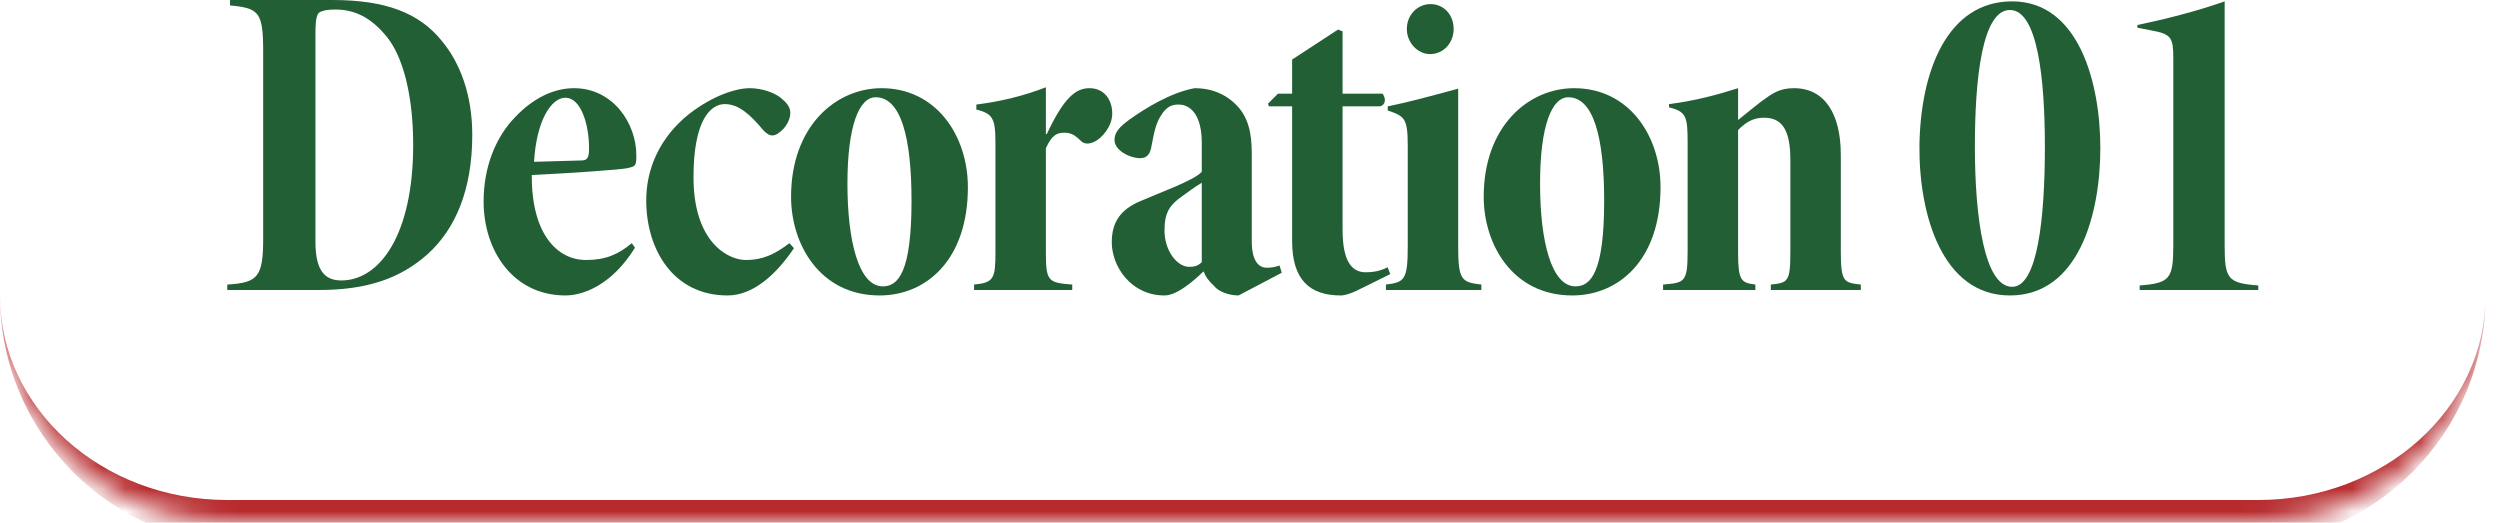 <svg width="110" height="23" viewBox="0 0 110 23" fill="none" xmlns="http://www.w3.org/2000/svg">
<mask id="path-1-inside-1_375_143" fill="white">
<path d="M0 0H109.366V13C109.366 18.523 104.888 23 99.366 23H10C4.477 23 0 18.523 0 13V0Z"/>
</mask>
<path d="M0 0H109.366H0ZM109.366 13C109.366 19.075 104.441 24 98.366 24H11C4.925 24 0 19.075 0 13C0 17.971 4.477 22 10 22H99.366C104.888 22 109.366 17.971 109.366 13ZM0 23V0V23ZM109.366 0V23V0Z" fill="#B72B2E" mask="url(#path-1-inside-1_375_143)"/>
<path d="M99.365 12.76H94.145V12.56C95.485 12.46 95.625 12.26 95.625 10.78V2.58C95.625 1.66 95.545 1.5 94.665 1.34L94.045 1.22V1.1C95.205 0.86 96.645 0.5 97.885 0.06V10.78C97.885 12.26 98.005 12.46 99.365 12.56V12.76Z" fill="#225F35"/>
<path d="M88.535 0.06C91.455 0.06 92.415 3.62 92.415 6.52C92.415 9.44 91.455 13 88.435 13C85.455 13 84.435 9.44 84.455 6.44C84.495 3.1 85.695 0.06 88.535 0.06ZM88.435 0.44C87.215 0.44 86.895 3.46 86.895 6.44C86.895 9.58 87.315 12.62 88.535 12.62C89.655 12.62 89.975 9.58 89.975 6.46C89.975 3.46 89.655 0.44 88.435 0.44Z" fill="#225F35"/>
<path d="M81.876 12.76H77.916V12.52C78.656 12.44 78.776 12.42 78.776 11.1V7.04C78.776 5.66 78.376 5.18 77.616 5.18C77.176 5.18 76.856 5.34 76.476 5.72V11.12C76.476 12.36 76.616 12.44 77.236 12.52V12.76H73.176V12.52C74.136 12.44 74.256 12.42 74.256 11.02V6.28C74.256 5.08 74.176 4.92 73.436 4.72V4.58C74.576 4.44 75.596 4.16 76.476 3.88V5.28C76.936 4.9 77.176 4.72 77.476 4.48C77.996 4.1 78.296 3.88 78.936 3.88C80.296 3.88 80.996 5.02 80.996 6.82V11.02C80.996 12.4 81.116 12.44 81.876 12.52V12.76Z" fill="#225F35"/>
<path d="M69.263 3.88C71.663 3.88 73.063 5.96 73.063 8.24C73.063 11.44 71.223 13 69.183 13C66.543 13 65.283 10.74 65.283 8.66C65.283 5.54 67.263 3.88 69.263 3.88ZM69.003 4.28C68.283 4.28 67.763 5.52 67.763 8.08C67.763 10.62 68.263 12.6 69.323 12.6C70.003 12.6 70.583 11.96 70.583 8.84C70.583 6 70.103 4.28 69.003 4.28Z" fill="#225F35"/>
<path d="M62.92 2.38C62.38 2.38 61.901 1.88 61.901 1.28C61.901 0.64 62.38 0.18 62.941 0.18C63.52 0.18 63.961 0.64 63.961 1.28C63.961 1.88 63.52 2.38 62.92 2.38ZM65.18 12.76H60.98V12.52C61.8 12.42 61.941 12.32 61.941 10.82V6.44C61.941 5.18 61.8 5.12 61.06 4.86V4.68C61.861 4.52 62.92 4.24 64.16 3.9V10.82C64.16 12.32 64.3 12.42 65.18 12.52V12.76Z" fill="#225F35"/>
<path d="M61.173 12.06L59.673 12.8C59.413 12.92 59.173 13 58.993 13C57.633 13 56.853 12.32 56.853 10.6V4.68H55.833L55.793 4.56L56.233 4.12H56.853V2.62L58.873 1.3L59.073 1.38V4.12H60.833C60.993 4.34 60.973 4.62 60.713 4.68H59.073V10.1C59.073 11.62 59.553 11.98 60.093 11.98C60.573 11.98 60.853 11.86 61.053 11.76L61.173 12.06Z" fill="#225F35"/>
<path d="M56.398 12L54.498 13C54.058 13 53.598 12.82 53.418 12.58C53.158 12.34 53.038 12.16 52.958 11.94C52.578 12.3 51.818 13 51.238 13C49.758 13 48.918 11.72 48.918 10.66C48.918 9.8 49.278 9.22 50.198 8.84C51.018 8.48 52.538 7.94 52.878 7.56V6.28C52.878 5.08 52.398 4.6 51.858 4.6C51.578 4.6 51.338 4.68 51.098 5.06C50.898 5.36 50.798 5.7 50.678 6.36C50.618 6.76 50.498 6.96 50.158 6.96C49.718 6.96 49.038 6.62 49.038 6.16C49.038 5.82 49.258 5.58 49.698 5.26C50.398 4.76 51.498 4.08 52.558 3.88C53.378 3.88 53.938 4.18 54.338 4.56C54.938 5.12 55.078 5.88 55.078 6.76V10.62C55.078 11.48 55.378 11.78 55.738 11.78C55.978 11.78 56.138 11.74 56.298 11.68L56.398 12ZM52.878 11.54V8.04C52.518 8.26 52.318 8.42 51.978 8.66C51.478 9.02 51.238 9.34 51.238 10.14C51.238 11.04 51.798 11.74 52.318 11.74C52.598 11.74 52.718 11.68 52.878 11.54Z" fill="#225F35"/>
<path d="M46.019 5.9H46.059C46.819 4.28 47.339 3.88 47.939 3.88C48.579 3.88 48.939 4.38 48.939 5C48.939 5.54 48.499 6.1 48.099 6.26C47.859 6.36 47.679 6.32 47.559 6.2C47.259 5.9 47.079 5.84 46.839 5.84C46.539 5.84 46.299 5.9 46.019 6.52V11.1C46.019 12.38 46.119 12.44 47.179 12.52V12.76H42.859V12.52C43.719 12.44 43.799 12.26 43.799 11.12V6.26C43.799 5.18 43.659 5 42.959 4.82V4.6C44.059 4.46 45.039 4.22 46.019 3.84V5.9Z" fill="#225F35"/>
<path d="M38.787 3.88C41.187 3.88 42.587 5.96 42.587 8.24C42.587 11.44 40.747 13 38.707 13C36.067 13 34.807 10.74 34.807 8.66C34.807 5.54 36.787 3.88 38.787 3.88ZM38.527 4.28C37.807 4.28 37.287 5.52 37.287 8.08C37.287 10.62 37.787 12.6 38.847 12.6C39.527 12.6 40.107 11.96 40.107 8.84C40.107 6 39.627 4.28 38.527 4.28Z" fill="#225F35"/>
<path d="M34.734 10.7L34.934 10.92C34.154 12.08 33.134 13 32.014 13C29.594 13 28.434 10.94 28.434 8.82C28.434 7.44 29.014 6.06 30.314 5.02C31.394 4.18 32.414 3.88 32.994 3.88C33.554 3.88 34.154 4.1 34.414 4.36C34.714 4.6 34.774 4.8 34.774 4.98C34.754 5.52 34.234 5.96 33.994 5.96C33.854 5.96 33.754 5.9 33.594 5.74C32.994 5.02 32.494 4.58 31.894 4.58C31.254 4.58 30.514 5.3 30.514 7.8C30.514 10.66 32.034 11.44 32.814 11.44C33.554 11.44 34.074 11.2 34.734 10.7Z" fill="#225F35"/>
<path d="M27.799 10.7L27.939 10.9C26.899 12.58 25.619 13 24.879 13C22.599 13 21.279 11.06 21.279 8.86C21.279 7.36 21.799 6.04 22.679 5.14C23.439 4.34 24.339 3.88 25.259 3.88C26.959 3.88 28.019 5.42 27.999 6.88C27.999 7.32 27.939 7.32 27.599 7.4C27.359 7.46 25.119 7.62 23.399 7.7C23.379 10.32 24.539 11.44 25.779 11.44C26.639 11.44 27.199 11.2 27.799 10.7ZM24.879 4.3C24.239 4.3 23.599 5.34 23.499 7.12C24.199 7.1 24.759 7.08 25.579 7.06C25.839 7.06 25.919 6.94 25.919 6.54C25.919 5.42 25.539 4.3 24.879 4.3Z" fill="#225F35"/>
<path d="M10.12 0H14.62C16.96 0 18.44 0.56 19.44 1.8C20.24 2.76 20.78 4.16 20.78 5.94C20.78 8.38 20.02 10.08 18.84 11.16C17.62 12.26 16.14 12.76 14.02 12.76H10V12.52C11.36 12.44 11.58 12.18 11.58 10.46V2.3C11.58 0.52 11.4 0.36 10.12 0.24V0ZM13.88 1.44V10.64C13.88 11.92 14.3 12.34 15.02 12.34C16.7 12.34 18.18 10.34 18.18 6.38C18.18 4.16 17.72 2.48 17.02 1.62C16.32 0.76 15.6 0.42 14.76 0.42C14.48 0.42 14.28 0.44 14.1 0.52C13.96 0.58 13.88 0.76 13.88 1.44Z" fill="#225F35"/>
</svg>
